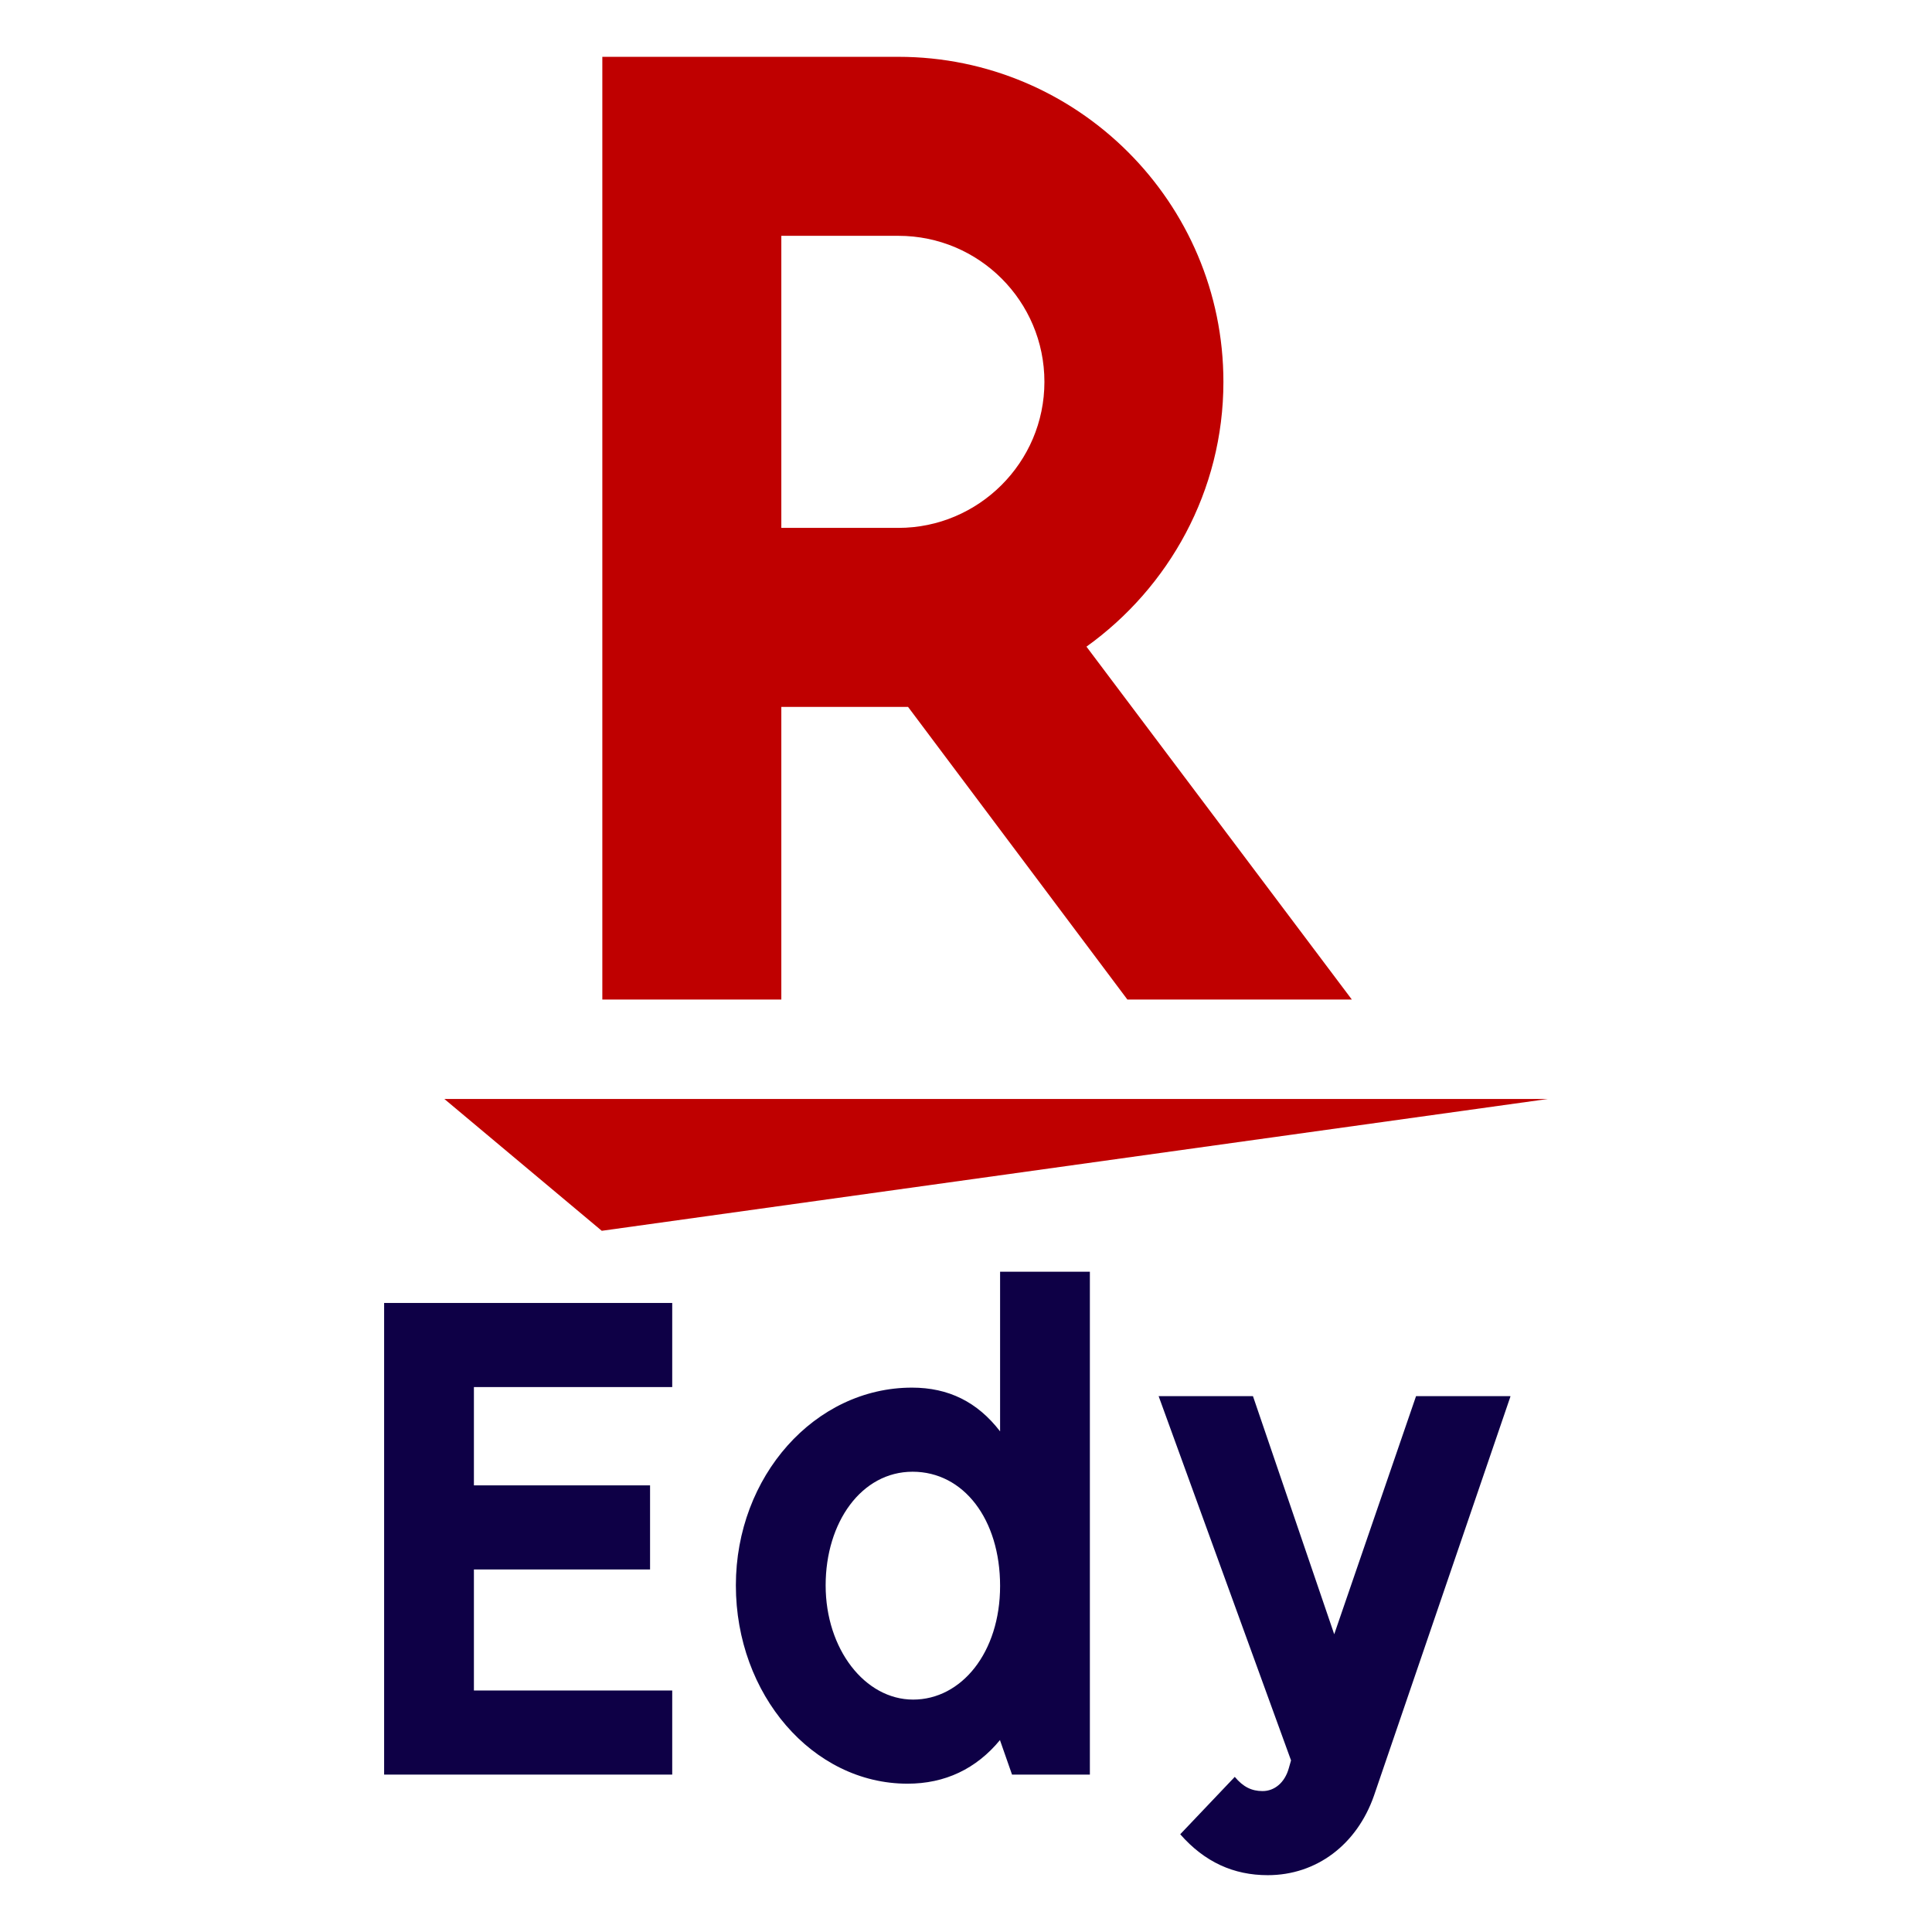 <svg viewBox="0 0 34 34" xmlns="http://www.w3.org/2000/svg"><g fill="#0e0046"><path d="m26.58 24.58-2.4 7.02c-.3.86-1.01 1.4-1.87 1.4-.6 0-1.11-.23-1.54-.72l.96-1.01c.15.18.3.25.49.25.21 0 .39-.15.46-.4l.04-.14-2.33-6.41h1.66l1.43 4.19 1.44-4.19h1.66z"/><path d="m17.6 30.62c-.42.51-.97.77-1.63.77-1.67 0-3.02-1.57-3.02-3.49s1.39-3.48 3.1-3.48c.64 0 1.15.25 1.55.77v-2.81h1.58v8.85h-1.37l-.21-.6zm-3.07-2.72c0 1.12.69 2.01 1.54 2.01s1.53-.83 1.53-2-.64-2.01-1.54-2.01-1.53.89-1.53 2z"/><path d="m8.34 24.4v1.74h3.1v1.48h-3.1v2.13h3.49v1.48h-5.07v-8.3h5.07v1.48h-3.49z"/></g><path d="m10.59 21.66-2.77-2.32h19.42z" fill="#bf0000"/><path d="m13.75 17.59v-5.15h2.23l3.86 5.15h3.95l-4.67-6.21c1.45-1.04 2.41-2.74 2.41-4.66 0-3.16-2.57-5.72-5.72-5.72h-5.21v16.59zm0-13.44h2.06c1.42 0 2.57 1.15 2.57 2.57s-1.16 2.57-2.57 2.57h-2.06z" fill="#bf0000"/></svg>